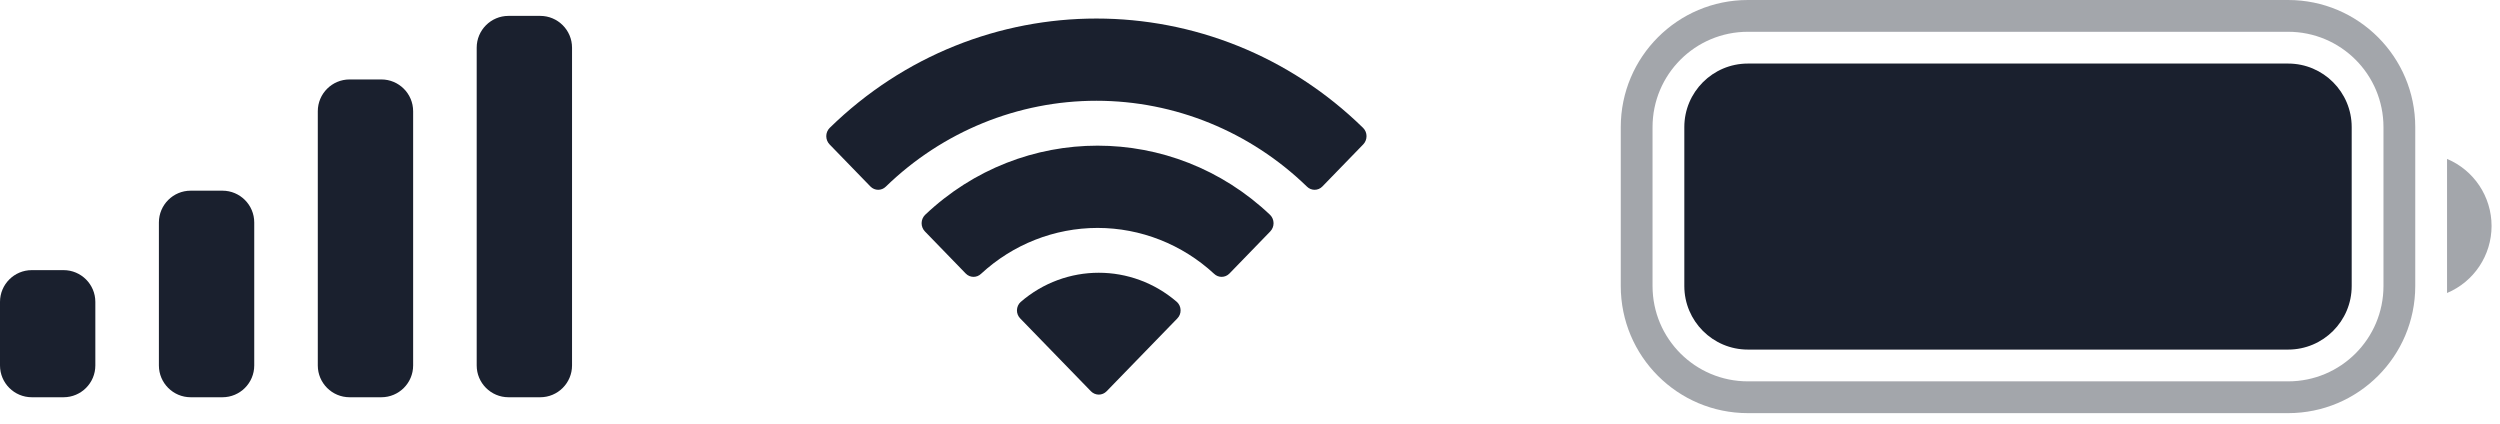<?xml version="1.0" encoding="utf-8"?>
<svg xmlns="http://www.w3.org/2000/svg" fill="none" height="100%" overflow="visible" preserveAspectRatio="none" style="display: block;" viewBox="0 0 59 10" width="100%">
<g id="Right Side">
<g id="Icon / Mobile Signal">
<path d="M7.5 2.625C7.5 2.211 7.836 1.875 8.25 1.875H9C9.414 1.875 9.75 2.211 9.75 2.625V8.625C9.75 9.039 9.414 9.375 9 9.375H8.25C7.836 9.375 7.5 9.039 7.5 8.625V2.625Z" fill="#1A202E"/>
<path d="M11.25 1.125C11.25 0.711 11.586 0.375 12 0.375H12.75C13.164 0.375 13.5 0.711 13.5 1.125V8.625C13.5 9.039 13.164 9.375 12.75 9.375H12C11.586 9.375 11.25 9.039 11.25 8.625V1.125Z" fill="#1A202E"/>
<path d="M3.75 5.25C3.75 4.836 4.086 4.5 4.5 4.5H5.25C5.664 4.5 6 4.836 6 5.25V8.625C6 9.039 5.664 9.375 5.25 9.375H4.5C4.086 9.375 3.75 9.039 3.75 8.625V5.25Z" fill="#1A202E"/>
<path d="M0 7.125C0 6.711 0.336 6.375 0.75 6.375H1.5C1.914 6.375 2.25 6.711 2.25 7.125V8.625C2.25 9.039 1.914 9.375 1.5 9.375H0.75C0.336 9.375 0 9.039 0 8.625V7.125Z" fill="#1A202E"/>
</g>
<path clip-rule="evenodd" d="M25.875 2.378C27.725 2.378 29.504 3.104 30.845 4.405C30.946 4.505 31.108 4.504 31.207 4.402L32.172 3.408C32.222 3.356 32.25 3.286 32.25 3.213C32.25 3.14 32.221 3.07 32.17 3.019C28.651 -0.423 23.099 -0.423 19.58 3.019C19.529 3.07 19.5 3.14 19.5 3.213C19.5 3.286 19.528 3.356 19.578 3.408L20.543 4.402C20.643 4.504 20.804 4.505 20.905 4.405C22.246 3.103 24.025 2.378 25.875 2.378ZM25.902 5.379C26.918 5.379 27.898 5.765 28.652 6.461C28.754 6.56 28.914 6.558 29.014 6.456L29.978 5.462C30.028 5.41 30.057 5.339 30.056 5.266C30.055 5.192 30.026 5.122 29.974 5.071C27.679 2.893 24.126 2.893 21.832 5.071C21.78 5.122 21.751 5.192 21.75 5.266C21.749 5.339 21.778 5.41 21.828 5.462L22.792 6.456C22.892 6.558 23.052 6.56 23.154 6.461C23.907 5.765 24.886 5.38 25.902 5.379ZM27.862 7.32C27.864 7.394 27.835 7.465 27.784 7.516L26.116 9.234C26.067 9.284 26.001 9.313 25.931 9.313C25.862 9.313 25.795 9.284 25.746 9.234L24.078 7.516C24.027 7.465 23.998 7.393 24 7.32C24.002 7.246 24.033 7.176 24.087 7.127C25.151 6.207 26.711 6.207 27.776 7.127C27.829 7.176 27.861 7.246 27.862 7.32Z" fill="#1A202E" fill-rule="evenodd" id="Wifi"/>
<g id="_StatusBar-battery">
<g id="Union" opacity="0.4">
<path clip-rule="evenodd" d="M38.25 3C38.25 1.343 39.593 0 41.25 0H54C55.657 0 57 1.343 57 3V6.75C57 8.407 55.657 9.75 54 9.75H41.25C39.593 9.75 38.25 8.407 38.25 6.75V3ZM41.25 0.75H54C55.243 0.75 56.25 1.757 56.25 3V6.75C56.25 7.993 55.243 9 54 9H41.25C40.007 9 39 7.993 39 6.75V3C39 1.757 40.007 0.75 41.25 0.75Z" fill="#1A202E" fill-rule="evenodd"/>
<path d="M58.801 5.333C58.801 6.024 58.387 6.647 57.75 6.915V3.75C58.387 4.018 58.801 4.642 58.801 5.333Z" fill="#1A202E"/>
</g>
<path d="M39.75 3C39.75 2.172 40.422 1.5 41.25 1.5H54C54.828 1.5 55.5 2.172 55.5 3V6.75C55.5 7.578 54.828 8.25 54 8.25H41.25C40.422 8.25 39.75 7.578 39.75 6.75V3Z" fill="#1A202E" id="Fill"/>
</g>
</g>
</svg>